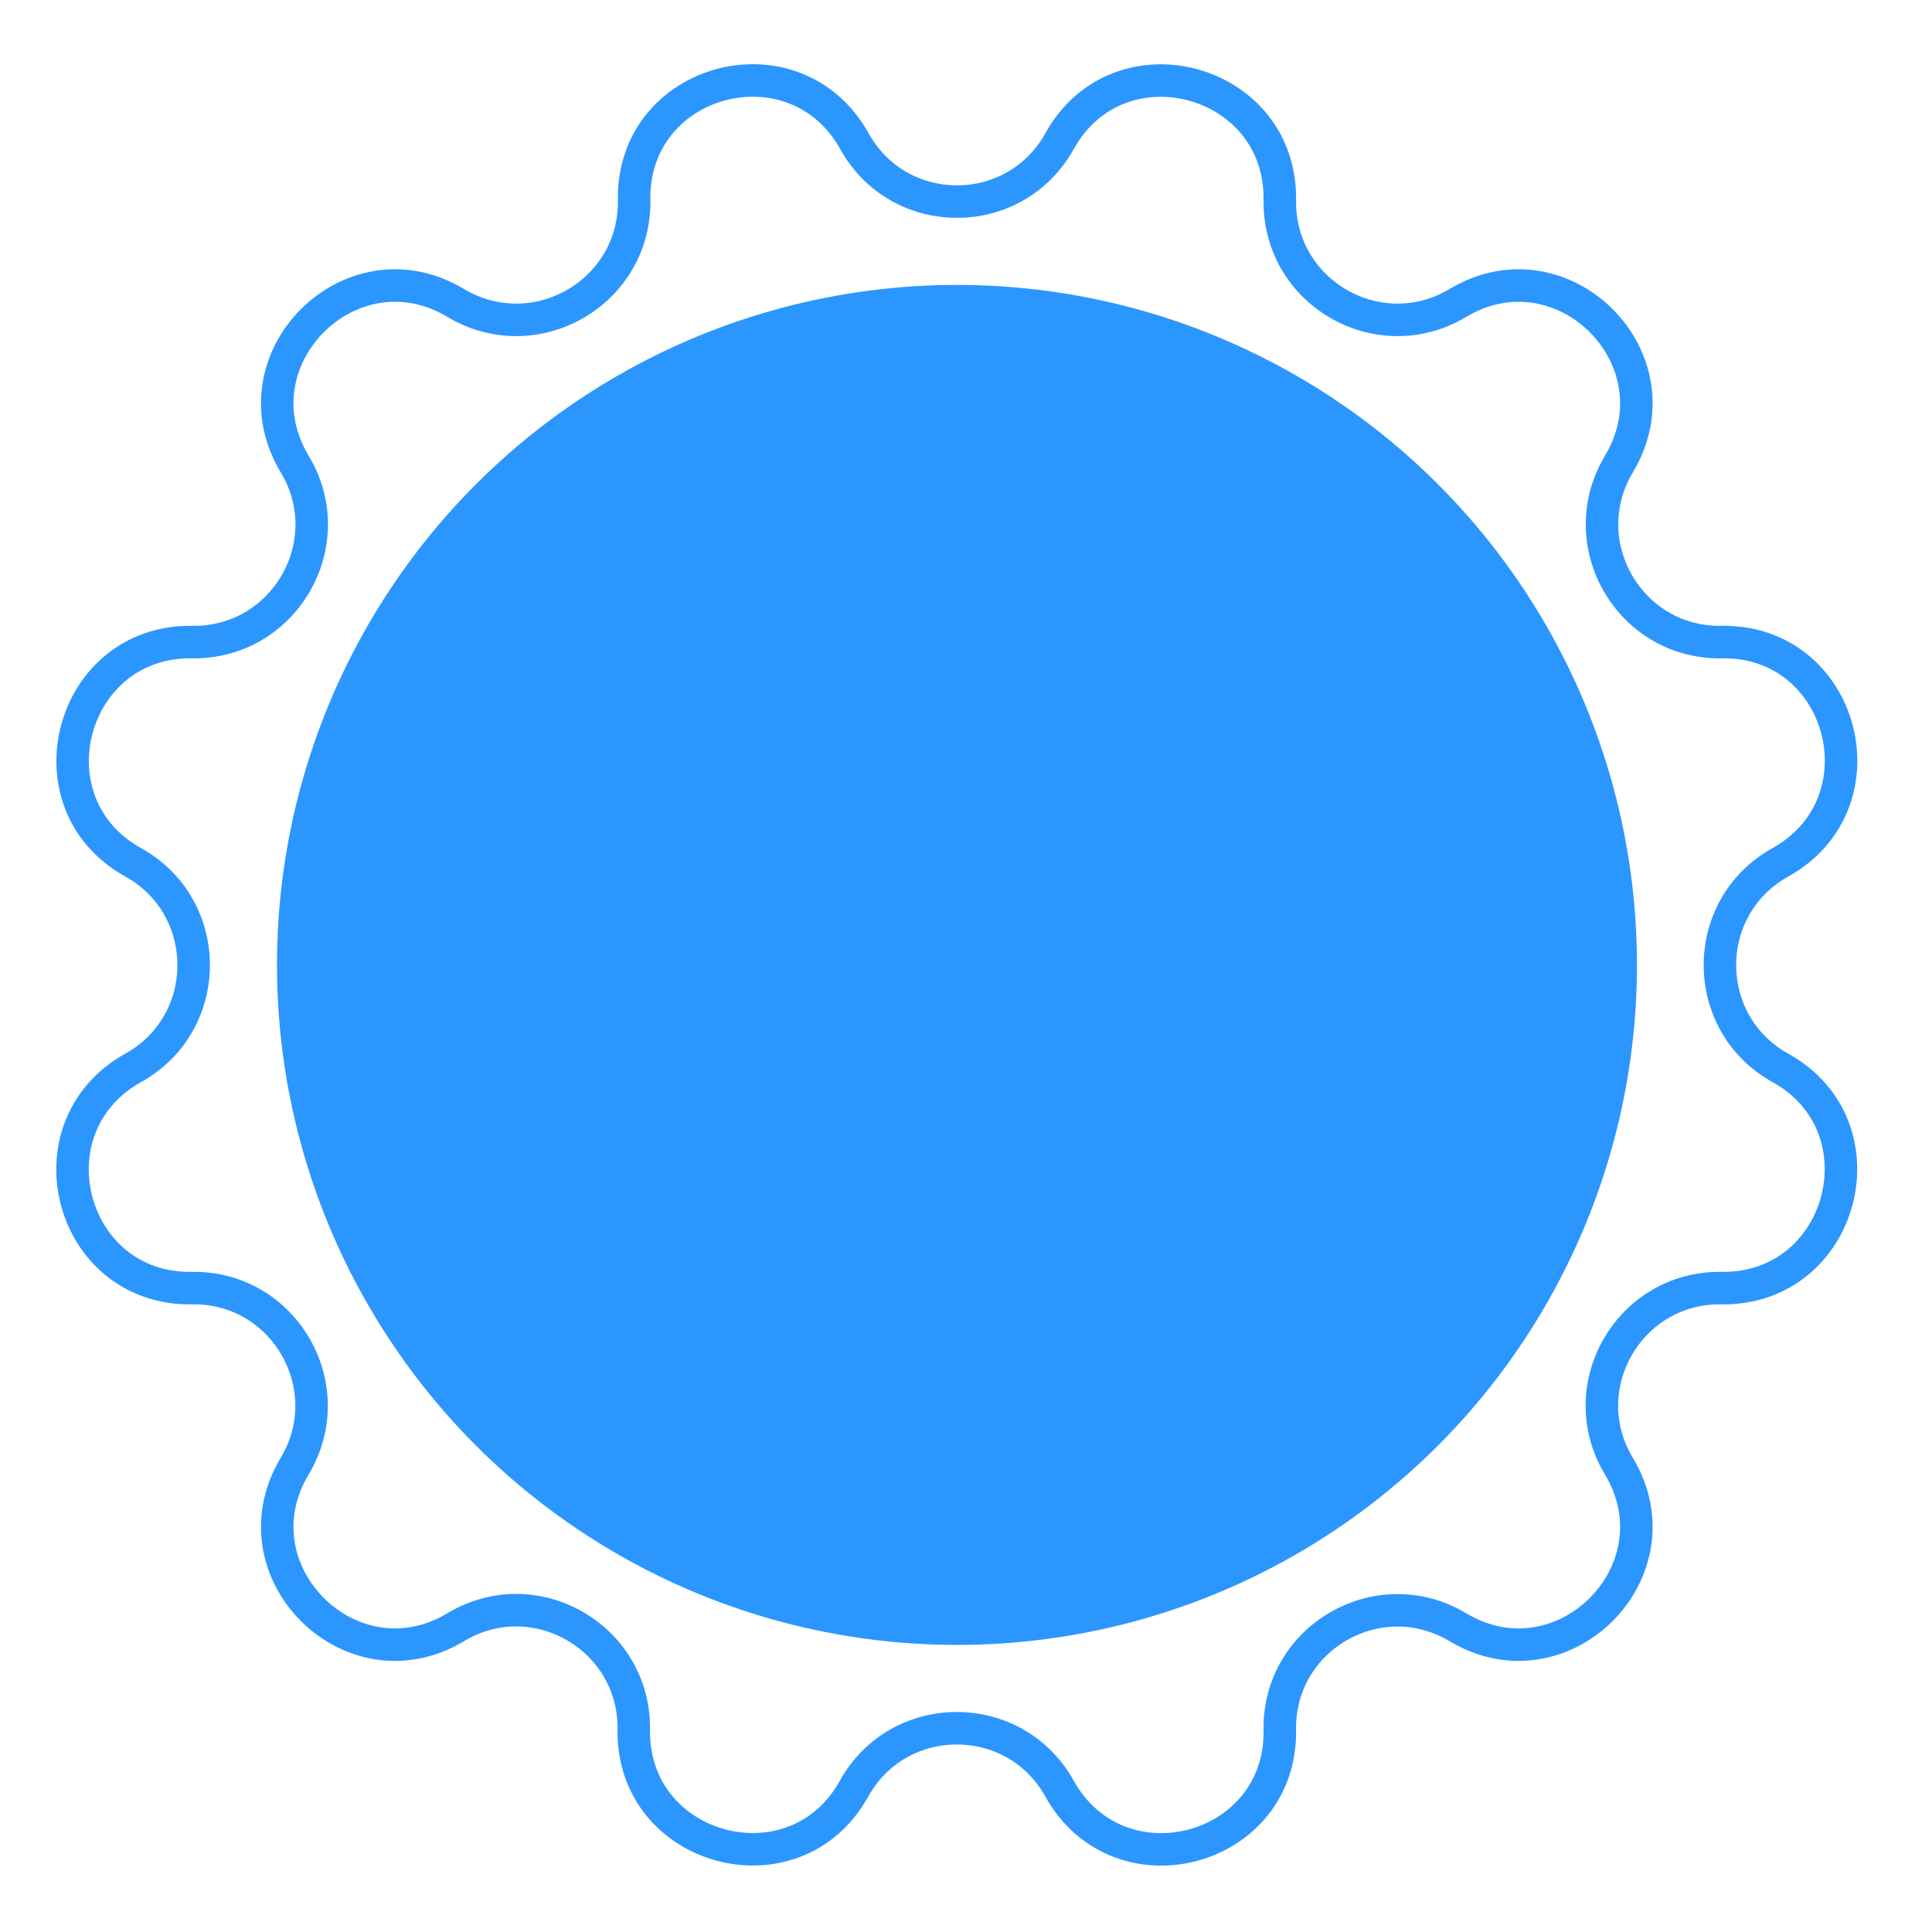 <?xml version="1.0" encoding="utf-8"?>
<!-- Generator: Adobe Illustrator 26.0.3, SVG Export Plug-In . SVG Version: 6.00 Build 0)  -->
<svg version="1.1" id="Livello_1" xmlns="http://www.w3.org/2000/svg" xmlns:xlink="http://www.w3.org/1999/xlink" x="0px" y="0px"
	 viewBox="0 0 535 535" style="enable-background:new 0 0 535 535;" xml:space="preserve">
<style type="text/css">
	.st0{fill:#2C96FF;}
	.st1{fill:none;stroke:#2C96FF;stroke-width:9;stroke-miterlimit:10;}
</style>
<circle class="st0" cx="265" cy="267.2" r="188.3"/>
<path class="st1" d="M293.4,39.1L293.4,39.1c16.4-29.6,61.5-17.5,61,16.3v0C354,81,381.8,97,403.7,83.9l0,0
	c29-17.4,62,15.6,44.6,44.6l0,0c-13.1,21.9,2.9,49.7,28.4,49.3h0c33.9-0.6,45.9,44.5,16.3,61l0,0c-22.3,12.4-22.3,44.5,0,56.9l0,0
	c29.6,16.4,17.5,61.5-16.3,61h0c-25.5-0.4-41.6,27.4-28.4,49.3l0,0c17.4,29-15.6,62-44.6,44.6l0,0c-21.9-13.1-49.7,2.9-49.3,28.4v0
	c0.6,33.9-44.5,45.9-61,16.3l0,0c-12.4-22.3-44.5-22.3-56.9,0l0,0c-16.4,29.6-61.5,17.5-61-16.3v0c0.4-25.5-27.4-41.6-49.3-28.4l0,0
	c-29,17.4-62-15.6-44.6-44.6l0,0c13.1-21.9-2.9-49.7-28.4-49.3h0c-33.9,0.6-45.9-44.5-16.3-61l0,0c22.3-12.4,22.3-44.5,0-56.9l0,0
	c-29.6-16.4-17.5-61.5,16.3-61h0c25.5,0.4,41.6-27.4,28.4-49.3l0,0c-17.4-29,15.6-62,44.6-44.6l0,0C148.2,97,176,81,175.6,55.4v0
	c-0.6-33.9,44.5-45.9,61-16.3l0,0C249,61.4,281,61.4,293.4,39.1z"/>
</svg>
